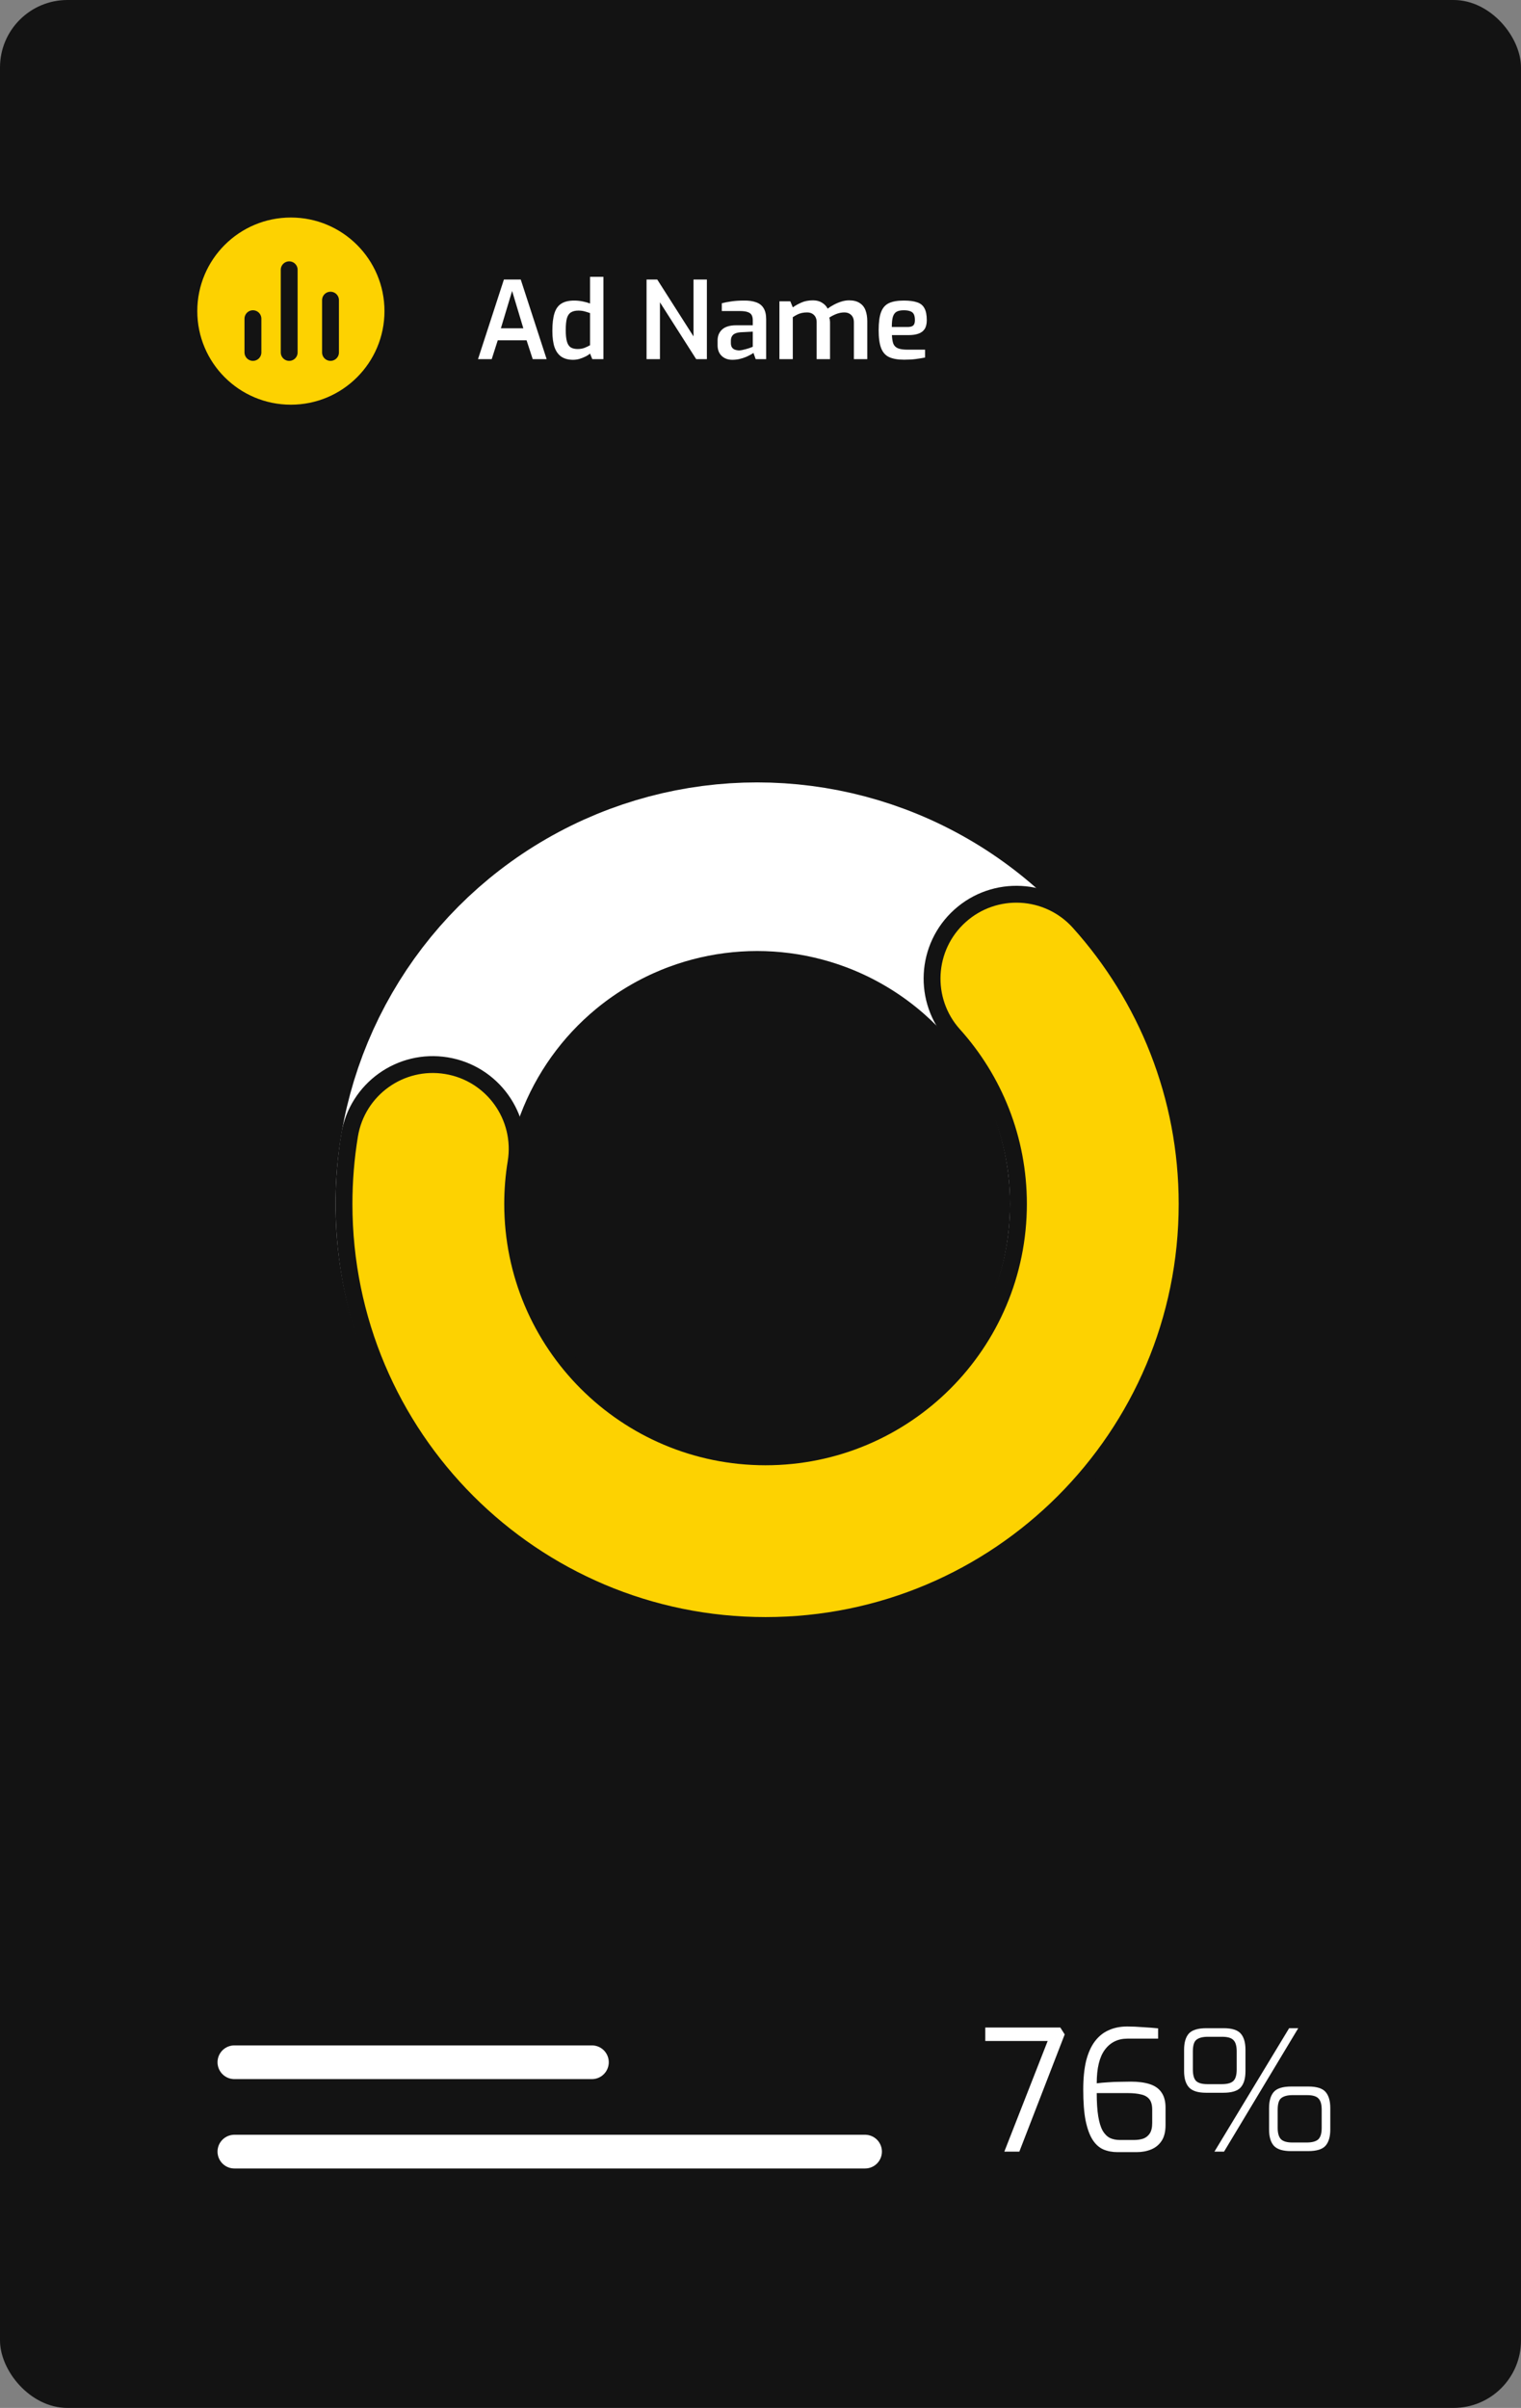 <svg width="902" height="1428" viewBox="0 0 902 1428" fill="none" xmlns="http://www.w3.org/2000/svg">
<rect x="0" y="0" width="902" height="1428" fill="#808080" stroke="none"/>
<rect width="902" height="1428" rx="40" fill="#131313"/>
<path d="M283.472 213L298.832 165.768H308.816L324.176 213H315.92L312.272 201.8H295.184L291.6 213H283.472ZM297.04 194.696H310.352L303.696 172.552L297.04 194.696ZM339.857 213.384C337.169 213.384 334.908 212.808 333.073 211.656C331.238 210.461 329.852 208.605 328.913 206.088C328.017 203.528 327.569 200.221 327.569 196.168C327.569 191.901 327.974 188.467 328.785 185.864C329.596 183.219 330.94 181.299 332.817 180.104C334.737 178.867 337.297 178.248 340.497 178.248C342.204 178.248 343.889 178.419 345.553 178.76C347.217 179.101 348.668 179.507 349.905 179.976V164.168H357.841V213H351.249L349.905 209.672C349.222 210.312 348.305 210.909 347.153 211.464C346.044 212.019 344.849 212.488 343.569 212.872C342.332 213.213 341.094 213.384 339.857 213.384ZM342.545 206.984C344.081 206.984 345.468 206.749 346.705 206.28C347.942 205.768 349.009 205.256 349.905 204.744V185.672C348.838 185.288 347.75 184.947 346.641 184.648C345.532 184.349 344.316 184.2 342.993 184.2C341.201 184.2 339.75 184.541 338.641 185.224C337.532 185.864 336.721 187.016 336.209 188.68C335.74 190.344 335.505 192.712 335.505 195.784C335.505 198.643 335.74 200.904 336.209 202.568C336.678 204.189 337.425 205.341 338.449 206.024C339.516 206.664 340.881 206.984 342.545 206.984ZM383.428 213V165.768H389.764L411.268 199.496V165.768H419.204V213H412.868L391.364 179.272V213H383.428ZM434.261 213.384C431.701 213.384 429.61 212.616 427.989 211.08C426.368 209.544 425.557 207.432 425.557 204.744V201.864C425.557 199.219 426.453 197.064 428.245 195.4C430.08 193.736 432.874 192.904 436.629 192.904H446.421V189.896C446.421 188.701 446.208 187.699 445.781 186.888C445.354 186.077 444.586 185.48 443.477 185.096C442.368 184.669 440.682 184.456 438.421 184.456H428.053V179.848C429.632 179.421 431.488 179.059 433.621 178.76C435.754 178.419 438.293 178.248 441.237 178.248C444.053 178.205 446.442 178.547 448.405 179.272C450.368 179.955 451.84 181.107 452.821 182.728C453.845 184.349 454.357 186.568 454.357 189.384V213H448.149L446.805 209.288C446.506 209.544 445.973 209.885 445.205 210.312C444.437 210.739 443.477 211.208 442.325 211.72C441.173 212.189 439.893 212.595 438.485 212.936C437.12 213.235 435.712 213.384 434.261 213.384ZM438.101 207.816C438.656 207.816 439.274 207.752 439.957 207.624C440.682 207.453 441.408 207.283 442.133 207.112C442.858 206.899 443.52 206.707 444.117 206.536C444.757 206.323 445.269 206.131 445.653 205.96C446.08 205.789 446.336 205.683 446.421 205.64V196.68L438.997 197.064C437.034 197.235 435.605 197.747 434.709 198.6C433.856 199.453 433.429 200.584 433.429 201.992V203.4C433.429 204.467 433.642 205.341 434.069 206.024C434.538 206.664 435.114 207.112 435.797 207.368C436.522 207.624 437.29 207.773 438.101 207.816ZM462.22 213V178.696H468.684L470.156 182.28C471.734 181.171 473.462 180.211 475.34 179.4C477.26 178.547 479.521 178.12 482.124 178.12C484.257 178.12 486.049 178.589 487.5 179.528C488.993 180.424 490.102 181.597 490.828 183.048C491.809 182.28 492.982 181.533 494.347 180.808C495.756 180.04 497.249 179.4 498.828 178.888C500.406 178.376 501.964 178.12 503.5 178.12C506.145 178.12 508.257 178.653 509.836 179.72C511.457 180.744 512.609 182.195 513.292 184.072C513.974 185.907 514.316 188.04 514.316 190.472V213H506.38V191.112C506.38 189.875 506.145 188.829 505.676 187.976C505.206 187.123 504.545 186.461 503.692 185.992C502.881 185.523 501.878 185.288 500.684 185.288C499.148 185.288 497.59 185.587 496.012 186.184C494.476 186.781 493.068 187.507 491.788 188.36C491.958 188.787 492.065 189.256 492.108 189.768C492.193 190.28 492.236 190.792 492.236 191.304V213H484.3V191.112C484.3 189.875 484.065 188.829 483.596 187.976C483.126 187.123 482.465 186.461 481.612 185.992C480.801 185.523 479.798 185.288 478.604 185.288C477.494 185.288 476.449 185.395 475.468 185.608C474.529 185.821 473.633 186.141 472.78 186.568C471.926 186.995 471.052 187.507 470.156 188.104V213H462.22ZM536.173 213.32C532.461 213.32 529.496 212.808 527.277 211.784C525.101 210.76 523.522 208.989 522.541 206.472C521.56 203.912 521.069 200.371 521.069 195.848C521.069 191.24 521.538 187.677 522.477 185.16C523.416 182.6 524.973 180.808 527.149 179.784C529.325 178.76 532.269 178.248 535.981 178.248C539.266 178.248 541.89 178.589 543.853 179.272C545.858 179.912 547.309 181.085 548.205 182.792C549.144 184.456 549.613 186.824 549.613 189.896C549.613 192.072 549.186 193.821 548.333 195.144C547.48 196.424 546.242 197.341 544.621 197.896C543.042 198.451 541.165 198.728 538.989 198.728H528.941C529.026 200.861 529.304 202.568 529.773 203.848C530.285 205.085 531.181 205.981 532.461 206.536C533.784 207.091 535.704 207.368 538.221 207.368H548.589V212.04C546.84 212.381 544.984 212.68 543.021 212.936C541.101 213.192 538.818 213.32 536.173 213.32ZM528.877 193.928H538.221C539.714 193.928 540.802 193.651 541.485 193.096C542.21 192.499 542.573 191.432 542.573 189.896C542.573 188.403 542.36 187.229 541.933 186.376C541.506 185.523 540.802 184.925 539.821 184.584C538.84 184.2 537.56 184.008 535.981 184.008C534.189 184.008 532.781 184.285 531.757 184.84C530.733 185.395 529.986 186.397 529.517 187.848C529.09 189.256 528.877 191.283 528.877 193.928Z" fill="white"/>
<path d="M595.6 1276L621.3 1210.4H584.3V1202.4H628.8L631.4 1206.5L604.5 1276H595.6ZM662.697 1276.3C659.63 1276.3 656.83 1275.77 654.297 1274.7C651.764 1273.57 649.63 1271.63 647.897 1268.9C646.164 1266.17 644.797 1262.4 643.797 1257.6C642.864 1252.8 642.397 1246.67 642.397 1239.2C642.397 1232.6 642.964 1226.93 644.097 1222.2C645.297 1217.47 647.03 1213.6 649.297 1210.6C651.564 1207.6 654.297 1205.4 657.497 1204C660.697 1202.53 664.364 1201.8 668.497 1201.8C671.297 1201.8 674.397 1201.93 677.797 1202.2C681.197 1202.4 684.197 1202.63 686.797 1202.9V1209H668.597C662.93 1209 658.464 1211.2 655.197 1215.6C651.997 1219.93 650.397 1226.57 650.397 1235.5C652.397 1235.23 654.597 1235.03 656.997 1234.9C659.464 1234.7 661.897 1234.6 664.297 1234.6C666.697 1234.53 668.83 1234.5 670.697 1234.5C675.097 1234.5 678.83 1235 681.897 1236C684.964 1237 687.264 1238.63 688.797 1240.9C690.397 1243.17 691.197 1246.17 691.197 1249.9V1260.2C691.197 1264.13 690.43 1267.27 688.897 1269.6C687.364 1271.93 685.297 1273.63 682.697 1274.7C680.097 1275.77 677.23 1276.3 674.097 1276.3H662.697ZM663.997 1269.1H672.597C674.597 1269.1 676.397 1268.83 677.997 1268.3C679.597 1267.7 680.864 1266.7 681.797 1265.3C682.797 1263.83 683.297 1261.73 683.297 1259V1251.2C683.297 1248.4 682.73 1246.3 681.597 1244.9C680.464 1243.5 678.83 1242.57 676.697 1242.1C674.564 1241.57 671.964 1241.3 668.897 1241.3H650.397C650.397 1246.83 650.697 1251.43 651.297 1255.1C651.897 1258.7 652.764 1261.53 653.897 1263.6C655.097 1265.6 656.53 1267.03 658.197 1267.9C659.93 1268.7 661.864 1269.1 663.997 1269.1ZM720.202 1276L764.502 1202.8H769.902L725.902 1276H720.202ZM715.302 1241.1C710.435 1241.1 707.035 1240.03 705.102 1237.9C703.168 1235.77 702.202 1232.57 702.202 1228.3V1215.6C702.202 1211.33 703.135 1208.13 705.002 1206C706.935 1203.87 710.435 1202.8 715.502 1202.8H725.602C730.535 1202.8 733.935 1203.87 735.802 1206C737.668 1208.13 738.602 1211.33 738.602 1215.6V1228.3C738.602 1232.57 737.668 1235.77 735.802 1237.9C733.935 1240.03 730.468 1241.1 725.402 1241.1H715.302ZM716.102 1236H724.502C727.702 1236 729.968 1235.4 731.302 1234.2C732.702 1232.93 733.402 1230.63 733.402 1227.3V1216.6C733.402 1213.4 732.768 1211.17 731.502 1209.9C730.302 1208.57 728.035 1207.9 724.702 1207.9H716.302C713.302 1207.9 711.068 1208.47 709.602 1209.6C708.135 1210.67 707.402 1213 707.402 1216.6V1227.3C707.402 1230.5 708.035 1232.77 709.302 1234.1C710.635 1235.37 712.902 1236 716.102 1236ZM765.602 1275.7C760.735 1275.7 757.335 1274.63 755.402 1272.5C753.535 1270.37 752.602 1267.17 752.602 1262.9V1250.2C752.602 1245.93 753.535 1242.73 755.402 1240.6C757.268 1238.47 760.735 1237.4 765.802 1237.4H775.902C780.835 1237.4 784.235 1238.47 786.102 1240.6C787.968 1242.73 788.902 1245.93 788.902 1250.2V1262.9C788.902 1267.17 787.968 1270.37 786.102 1272.5C784.235 1274.63 780.768 1275.7 775.702 1275.7H765.602ZM766.402 1270.6H774.902C778.035 1270.6 780.302 1270 781.702 1268.8C783.102 1267.53 783.802 1265.23 783.802 1261.9V1251.2C783.802 1248 783.168 1245.77 781.902 1244.5C780.702 1243.17 778.435 1242.5 775.102 1242.5H766.602C763.602 1242.5 761.368 1243.07 759.902 1244.2C758.435 1245.27 757.702 1247.6 757.702 1251.2V1261.9C757.702 1265.1 758.368 1267.37 759.702 1268.7C761.035 1269.97 763.268 1270.6 766.402 1270.6Z" fill="white"/>
<circle cx="172.5" cy="184.5" r="55.5" fill="#FDD201"/>
<path d="M171.5 209.01V160" stroke="#131313" stroke-width="10" stroke-linecap="round"/>
<path d="M150 189.005V209.005" stroke="#131313" stroke-width="10" stroke-linecap="round"/>
<path d="M196 178.005V209.005" stroke="#131313" stroke-width="10" stroke-linecap="round"/>
<path d="M139 1223H351.018" stroke="white" stroke-width="20" stroke-linecap="round"/>
<path d="M139 1276H513" stroke="white" stroke-width="20" stroke-linecap="round"/>
<circle cx="449" cy="714" r="200" stroke="white" stroke-width="100"/>
<path d="M639.95 546.897C621.479 526.355 589.853 524.674 569.315 543.145C548.773 561.616 547.092 593.239 565.559 613.781C589.473 640.374 603.963 675.436 603.963 714.002C603.963 796.823 536.823 863.967 453.998 863.967C371.177 863.967 304.033 796.823 304.033 714.002C304.033 705.608 304.717 697.41 306.025 689.457C310.502 662.198 292.031 636.469 264.772 631.996C237.514 627.519 211.788 645.986 207.312 673.245C205.128 686.54 204 700.158 204 714.002C204 852.074 315.926 964 453.998 964C592.07 964 704 852.074 704 714.002C704 649.798 679.729 591.141 639.95 546.897Z" fill="#FDD201" stroke="#131313" stroke-width="10" stroke-linecap="round" stroke-linejoin="round"/>
</svg>
